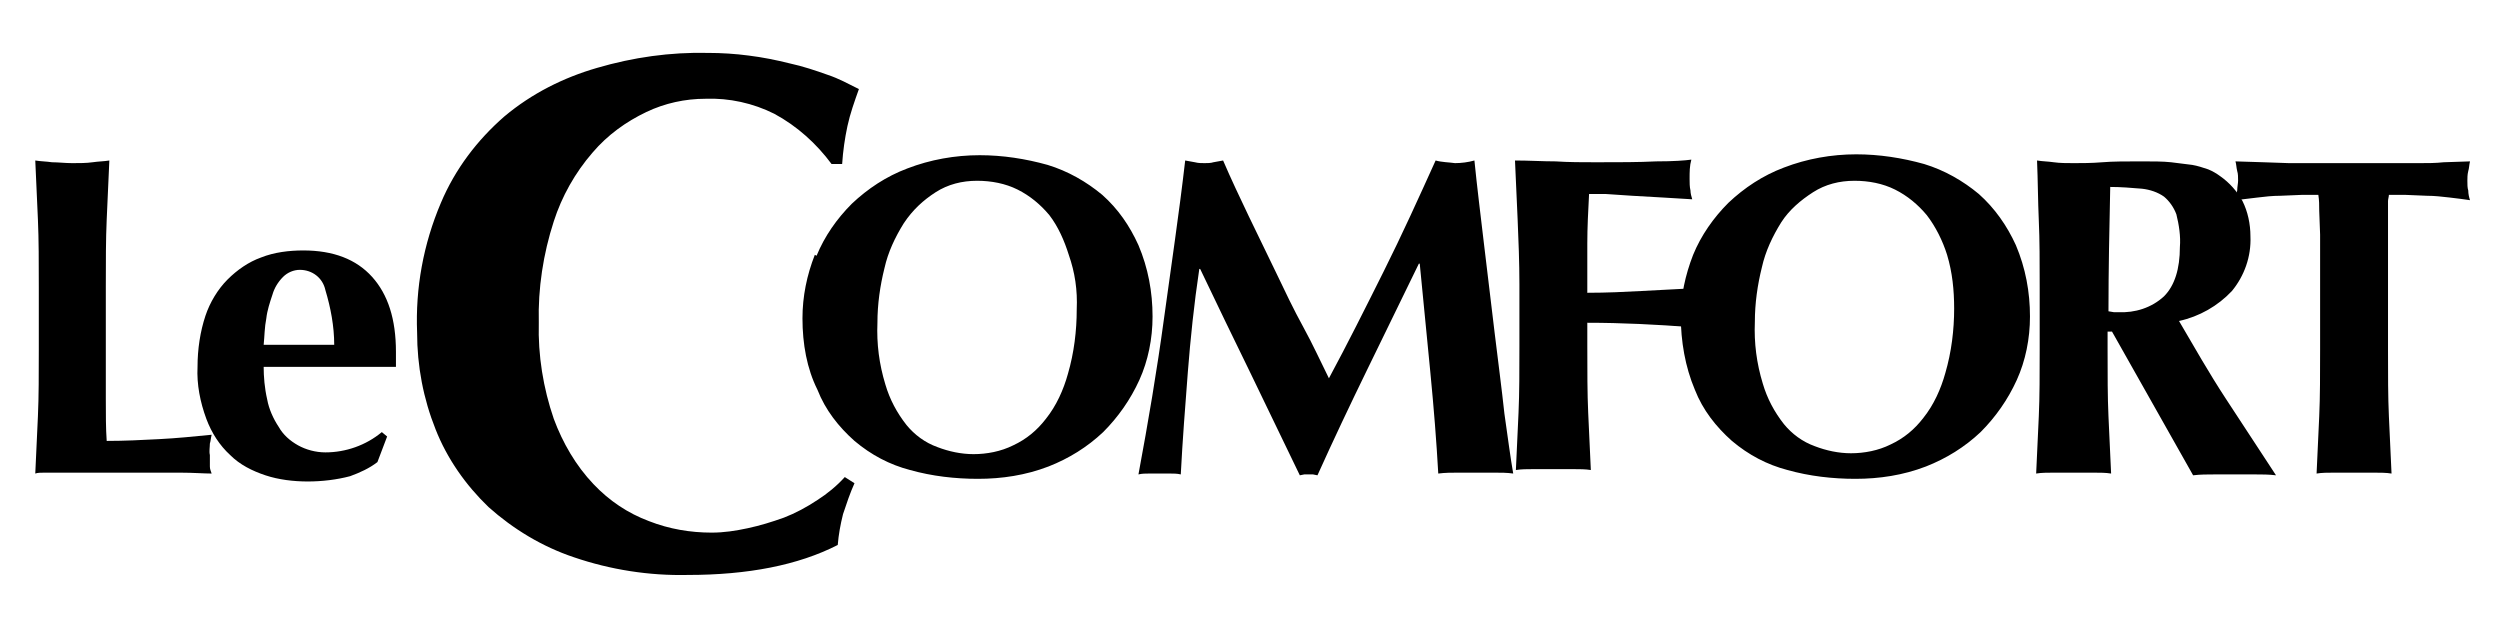 <svg xmlns="http://www.w3.org/2000/svg" xmlns:xlink="http://www.w3.org/1999/xlink" id="Livello_1" x="0px" y="0px" viewBox="0 0 283.5 70.9" style="enable-background:new 0 0 283.5 70.9;" xml:space="preserve"><path d="M4.3,24.9c-0.1-2.2-0.2-4.5-0.3-6.7c0.6,0.1,1.2,0.1,1.9,0.2c0.7,0,1.5,0.1,2.3,0.1s1.6,0,2.3-0.1s1.3-0.1,1.9-0.2 c-0.1,2.2-0.2,4.5-0.3,6.7c-0.1,2.2-0.1,4.8-0.1,7.6v12.7c0,1.8,0,3.4,0.1,4.8c2,0,4-0.1,5.9-0.2c2-0.1,4-0.3,6-0.5 c-0.1,0.4-0.1,0.7-0.2,1c0,0.4-0.1,0.9,0,1.3c0,0.4,0,0.9,0,1.3c0,0.3,0.1,0.5,0.2,0.8c-0.9,0-2.1-0.1-3.5-0.1s-3.2,0-5.6,0H5 c-0.4,0-0.7,0-1,0.1c0.1-2.1,0.2-4.3,0.3-6.5c0.1-2.2,0.1-4.8,0.1-7.6v-7C4.4,29.7,4.4,27.2,4.3,24.9"></path><path d="M36.9,32.9c-0.3-1.4-1.5-2.3-2.9-2.3c-0.7,0-1.4,0.3-1.9,0.8c-0.6,0.6-1,1.3-1.2,2c-0.3,0.9-0.6,1.8-0.7,2.7 c-0.2,1-0.2,2-0.3,3h8C37.9,37,37.5,34.9,36.9,32.9 M30.3,45.3c0.2,1.1,0.7,2.2,1.3,3.1c0.5,0.9,1.3,1.6,2.2,2.1 c0.9,0.5,2,0.8,3.1,0.8c2.3,0,4.6-0.8,6.4-2.3l0.6,0.5l-1.1,2.9c-0.9,0.7-2,1.2-3.1,1.6c-1.5,0.4-3.2,0.6-4.8,0.6 c-1.6,0-3.3-0.2-4.8-0.7c-1.5-0.5-2.9-1.2-4-2.3c-1.2-1.1-2.1-2.5-2.7-4.1c-0.7-1.9-1.1-3.9-1-5.9c0-2,0.3-4,0.9-5.8 c0.5-1.5,1.4-3,2.5-4.1c1.1-1.1,2.4-2,3.8-2.5c1.5-0.6,3.2-0.8,4.8-0.8c3.4,0,6,1,7.8,3s2.7,4.8,2.7,8.5v1.1c0,0.2,0,0.4,0,0.6H29.9 C29.9,42.7,30,44,30.3,45.3"></path><path d="M95.6,58.3c-0.3,1.2-0.5,2.3-0.6,3.5c-4.5,2.3-10.2,3.4-17,3.4c-4.4,0.1-8.8-0.6-12.9-2c-3.6-1.2-6.9-3.2-9.7-5.7 c-2.6-2.5-4.7-5.5-6-8.8c-1.4-3.5-2.1-7.2-2.1-11c-0.2-5,0.7-10,2.7-14.7c1.6-3.8,4.1-7.1,7.2-9.8c3.1-2.6,6.7-4.4,10.5-5.5 c4.1-1.2,8.3-1.8,12.6-1.7c1.5,0,3.1,0.1,4.6,0.3c1.6,0.2,3.1,0.5,4.7,0.9c1.4,0.3,2.9,0.8,4.3,1.3c1.2,0.4,2.3,1,3.5,1.6 c-0.5,1.4-1,2.8-1.3,4.2c-0.3,1.4-0.5,2.8-0.6,4.3h-1.2c-1.7-2.3-3.9-4.3-6.5-5.7c-2.4-1.2-5.1-1.8-7.8-1.7c-2.3,0-4.6,0.5-6.7,1.5 c-2.3,1.1-4.4,2.6-6.1,4.6c-2,2.3-3.5,5-4.4,7.8c-1.2,3.7-1.8,7.6-1.7,11.5c-0.1,3.7,0.5,7.4,1.7,10.9c1,2.7,2.5,5.3,4.5,7.4 c1.8,1.9,3.9,3.3,6.3,4.2c2.3,0.9,4.7,1.3,7.1,1.3c1.4,0,2.7-0.2,4.1-0.5c1.4-0.3,2.7-0.7,4.1-1.2c1.3-0.5,2.6-1.2,3.8-2 c1.1-0.7,2.2-1.6,3.1-2.6l1.1,0.7C96.4,55.9,96,57.1,95.6,58.3"></path><path d="M121.2,28.9c-0.5-1.6-1.2-3.2-2.2-4.5c-1-1.2-2.2-2.2-3.6-2.9c-1.4-0.7-3-1-4.6-1c-1.7,0-3.3,0.4-4.7,1.3 c-1.4,0.9-2.6,2-3.6,3.5c-1,1.6-1.8,3.3-2.2,5.1c-0.5,2-0.8,4.1-0.8,6.2c-0.1,2.4,0.2,4.7,0.9,7c0.5,1.7,1.3,3.2,2.4,4.6 c0.9,1.1,2.1,2,3.5,2.5c1.3,0.5,2.7,0.8,4.1,0.8c1.5,0,3.1-0.3,4.5-1c1.5-0.7,2.7-1.7,3.7-3c1.2-1.5,2-3.3,2.5-5.1 c0.7-2.4,1-4.9,1-7.3C122.2,32.9,121.9,30.9,121.2,28.9 M92.6,29c0.9-2.2,2.3-4.2,4-5.9c1.8-1.7,3.9-3.1,6.3-4 c2.6-1,5.4-1.5,8.2-1.5c2.6,0,5.2,0.4,7.7,1.1c2.3,0.7,4.4,1.9,6.2,3.4c1.8,1.6,3.1,3.5,4.1,5.7c1.1,2.6,1.6,5.3,1.6,8.1 c0,2.5-0.5,5-1.5,7.2c-1,2.2-2.4,4.2-4.1,5.9c-1.8,1.7-3.9,3-6.2,3.9c-2.6,1-5.3,1.4-8,1.4c-2.6,0-5.2-0.3-7.7-1 c-2.3-0.6-4.4-1.7-6.3-3.3c-1.8-1.6-3.3-3.5-4.2-5.8C91.5,41.8,91,39,91,36.1c0-2.5,0.5-4.9,1.4-7.2 M134.7,42.2 c-0.3,3.9-0.6,7.7-0.8,11.6c-0.4-0.1-0.8-0.1-1.2-0.1h-2.4c-0.4,0-0.8,0-1.2,0.1c1.1-5.9,2.1-11.8,2.9-17.7s1.7-11.8,2.4-17.9 l1.1,0.2c0.4,0.1,0.7,0.1,1.1,0.1c0.3,0,0.7,0,1-0.1l1.1-0.2c0.9,2.1,1.9,4.2,2.9,6.3l3.1,6.4c1,2.1,2,4.2,3.1,6.2s2,4,2.9,5.8 c2.1-3.9,4.1-7.9,6.2-12.1s4-8.4,5.9-12.6c0.7,0.2,1.5,0.2,2.2,0.3c0.7,0,1.5-0.1,2.2-0.3c0.3,3,0.7,6.2,1.1,9.6l1.2,10 c0.4,3.3,0.8,6.3,1.1,9.1c0.4,2.8,0.7,5.1,1,6.8c-0.7-0.1-1.4-0.1-2.1-0.1h-4.2c-0.7,0-1.4,0-2.2,0.1c-0.2-3.6-0.5-7.4-0.9-11.5 c-0.4-4.1-0.8-8.3-1.2-12.3h-0.1L155,42c-1.9,3.9-3.8,7.9-5.6,11.9l-0.5-0.1h-1l-0.5,0.1c-1.9-3.9-3.7-7.7-5.6-11.6 s-3.8-7.8-5.7-11.8H136C135.4,34.5,135,38.4,134.7,42.2 M172.1,24.9c-0.1-2.2-0.2-4.5-0.3-6.7c1.6,0,3.1,0.1,4.6,0.1 c1.5,0.1,3.1,0.1,4.6,0.1c2.6,0,4.8,0,6.8-0.1c2,0,3.3-0.1,4-0.2c-0.2,0.7-0.2,1.4-0.2,2.2c0,0.4,0,0.9,0.1,1.3c0,0.3,0.1,0.7,0.2,1 l-3.3-0.2l-3.5-0.2l-3-0.2h-1.9c-0.1,1.9-0.2,3.8-0.2,5.6v5.6c2.2,0,4.3-0.1,6.1-0.2c1.8-0.1,3.7-0.2,5.7-0.3 c-0.1,0.6-0.2,1-0.2,1.3c0,0.3-0.1,0.7-0.1,1c0,0.3,0,0.6,0.1,0.8c0.1,0.3,0.1,0.7,0.2,1.3c-3.9-0.3-7.9-0.5-11.8-0.5v2.6 c0,2.9,0,5.4,0.1,7.6c0.1,2.2,0.2,4.4,0.3,6.5c-0.6-0.1-1.3-0.1-1.9-0.1h-4.7c-0.6,0-1.3,0-1.9,0.1c0.1-2.1,0.2-4.3,0.3-6.5 c0.1-2.2,0.1-4.8,0.1-7.6v-7C172.3,29.8,172.2,27.2,172.1,24.9"></path><path d="M220.8,28.9c-0.5-1.6-1.3-3.2-2.3-4.5c-1-1.2-2.2-2.2-3.6-2.9c-1.4-0.7-3-1-4.6-1c-1.7,0-3.3,0.4-4.7,1.3 c-1.4,0.9-2.7,2-3.6,3.4c-1,1.6-1.8,3.3-2.2,5.1c-0.5,2-0.8,4.1-0.8,6.2c-0.1,2.4,0.2,4.7,0.9,7c0.5,1.7,1.3,3.2,2.4,4.6 c0.9,1.1,2.1,2,3.5,2.5c1.3,0.5,2.7,0.8,4.1,0.8c1.5,0,3.1-0.3,4.5-1c1.5-0.7,2.7-1.7,3.7-3c1.2-1.5,2-3.3,2.5-5.1 c0.7-2.4,1-4.9,1-7.3C221.6,32.9,221.4,30.9,220.8,28.9 M192,28.9c0.9-2.2,2.3-4.2,4-5.9c1.8-1.7,3.9-3.1,6.3-4 c2.6-1,5.4-1.5,8.2-1.5c2.6,0,5.2,0.4,7.7,1.1c2.3,0.7,4.4,1.9,6.2,3.4c1.8,1.6,3.2,3.6,4.2,5.8c1.1,2.6,1.6,5.3,1.6,8.1 c0,2.5-0.5,5-1.5,7.2c-1,2.2-2.4,4.2-4.1,5.9c-1.8,1.7-3.9,3-6.2,3.9c-2.6,1-5.3,1.4-8,1.4c-2.6,0-5.2-0.3-7.7-1 c-2.3-0.6-4.4-1.7-6.3-3.3c-1.8-1.6-3.3-3.5-4.2-5.8c-1.1-2.6-1.6-5.5-1.6-8.4C190.6,33.6,191.1,31.2,192,28.9 M246.8,24.3 c-0.3-0.8-0.8-1.5-1.4-2c-0.7-0.5-1.6-0.8-2.5-0.9c-1.2-0.1-2.4-0.2-3.6-0.2c-0.1,4.7-0.2,9.4-0.2,14.1l0.6,0.1c0.2,0,0.4,0,0.5,0 c1.9,0.1,3.8-0.5,5.2-1.8c1.2-1.2,1.8-3.1,1.8-5.6C247.3,26.8,247.1,25.5,246.8,24.3 M239,37.5v2.1c0,2.9,0,5.4,0.1,7.6 c0.1,2.2,0.2,4.4,0.3,6.5c-0.6-0.1-1.3-0.1-1.9-0.1h-4.7c-0.6,0-1.3,0-1.9,0.1c0.1-2.1,0.2-4.3,0.3-6.5c0.1-2.2,0.1-4.8,0.1-7.6v-7 c0-2.9,0-5.4-0.1-7.6c-0.1-2.2-0.1-4.5-0.2-6.8c0.6,0.1,1.2,0.1,1.9,0.2s1.5,0.1,2.3,0.1s2,0,3.2-0.1s2.7-0.1,4.4-0.1 c1.3,0,2.5,0,3.4,0.1c0.8,0.1,1.6,0.2,2.4,0.3c0.6,0.1,1.2,0.3,1.8,0.5c0.5,0.2,1,0.5,1.4,0.8c1,0.7,1.9,1.7,2.5,2.8 c0.6,1.2,0.9,2.6,0.9,4c0.1,2.3-0.7,4.5-2.1,6.2c-1.6,1.7-3.7,2.9-6,3.4c1.7,2.9,3.4,5.9,5.3,8.8c1.9,2.9,3.8,5.8,5.7,8.7 c-0.8-0.1-1.6-0.1-2.3-0.1h-4.7c-0.8,0-1.6,0-2.4,0.1l-9.2-16.3H239z"></path><path d="M263,23.9c0-0.6,0-1.2-0.1-1.8h-1.9l-2.4,0.1c-0.9,0-1.8,0.1-2.6,0.2s-1.7,0.2-2.5,0.3c0.1-0.4,0.1-0.8,0.2-1.1 c0-0.4,0.1-0.8,0.1-1.1c0-0.4,0-0.8-0.1-1.1c-0.1-0.4-0.1-0.8-0.2-1.1l3.2,0.1l2.9,0.1l3.2,0h8.3l3.2,0c1,0,1.9,0,2.8-0.1l3-0.1 c-0.1,0.4-0.1,0.8-0.2,1.1c-0.1,0.4-0.1,0.8-0.1,1.1c0,0.4,0,0.8,0.1,1.1c0,0.4,0.1,0.8,0.2,1.1c-0.7-0.1-1.4-0.2-2.3-0.3 c-0.9-0.1-1.7-0.2-2.6-0.2l-2.4-0.1h-1.9c0,0.2-0.1,0.5-0.1,0.7v16.8c0,2.9,0,5.4,0.1,7.6c0.1,2.2,0.2,4.4,0.3,6.5 c-0.6-0.1-1.3-0.1-1.9-0.1h-4.7c-0.6,0-1.3,0-1.9,0.1c0.1-2.1,0.2-4.3,0.3-6.5s0.1-4.8,0.1-7.6v-13L263,23.9"></path></svg>